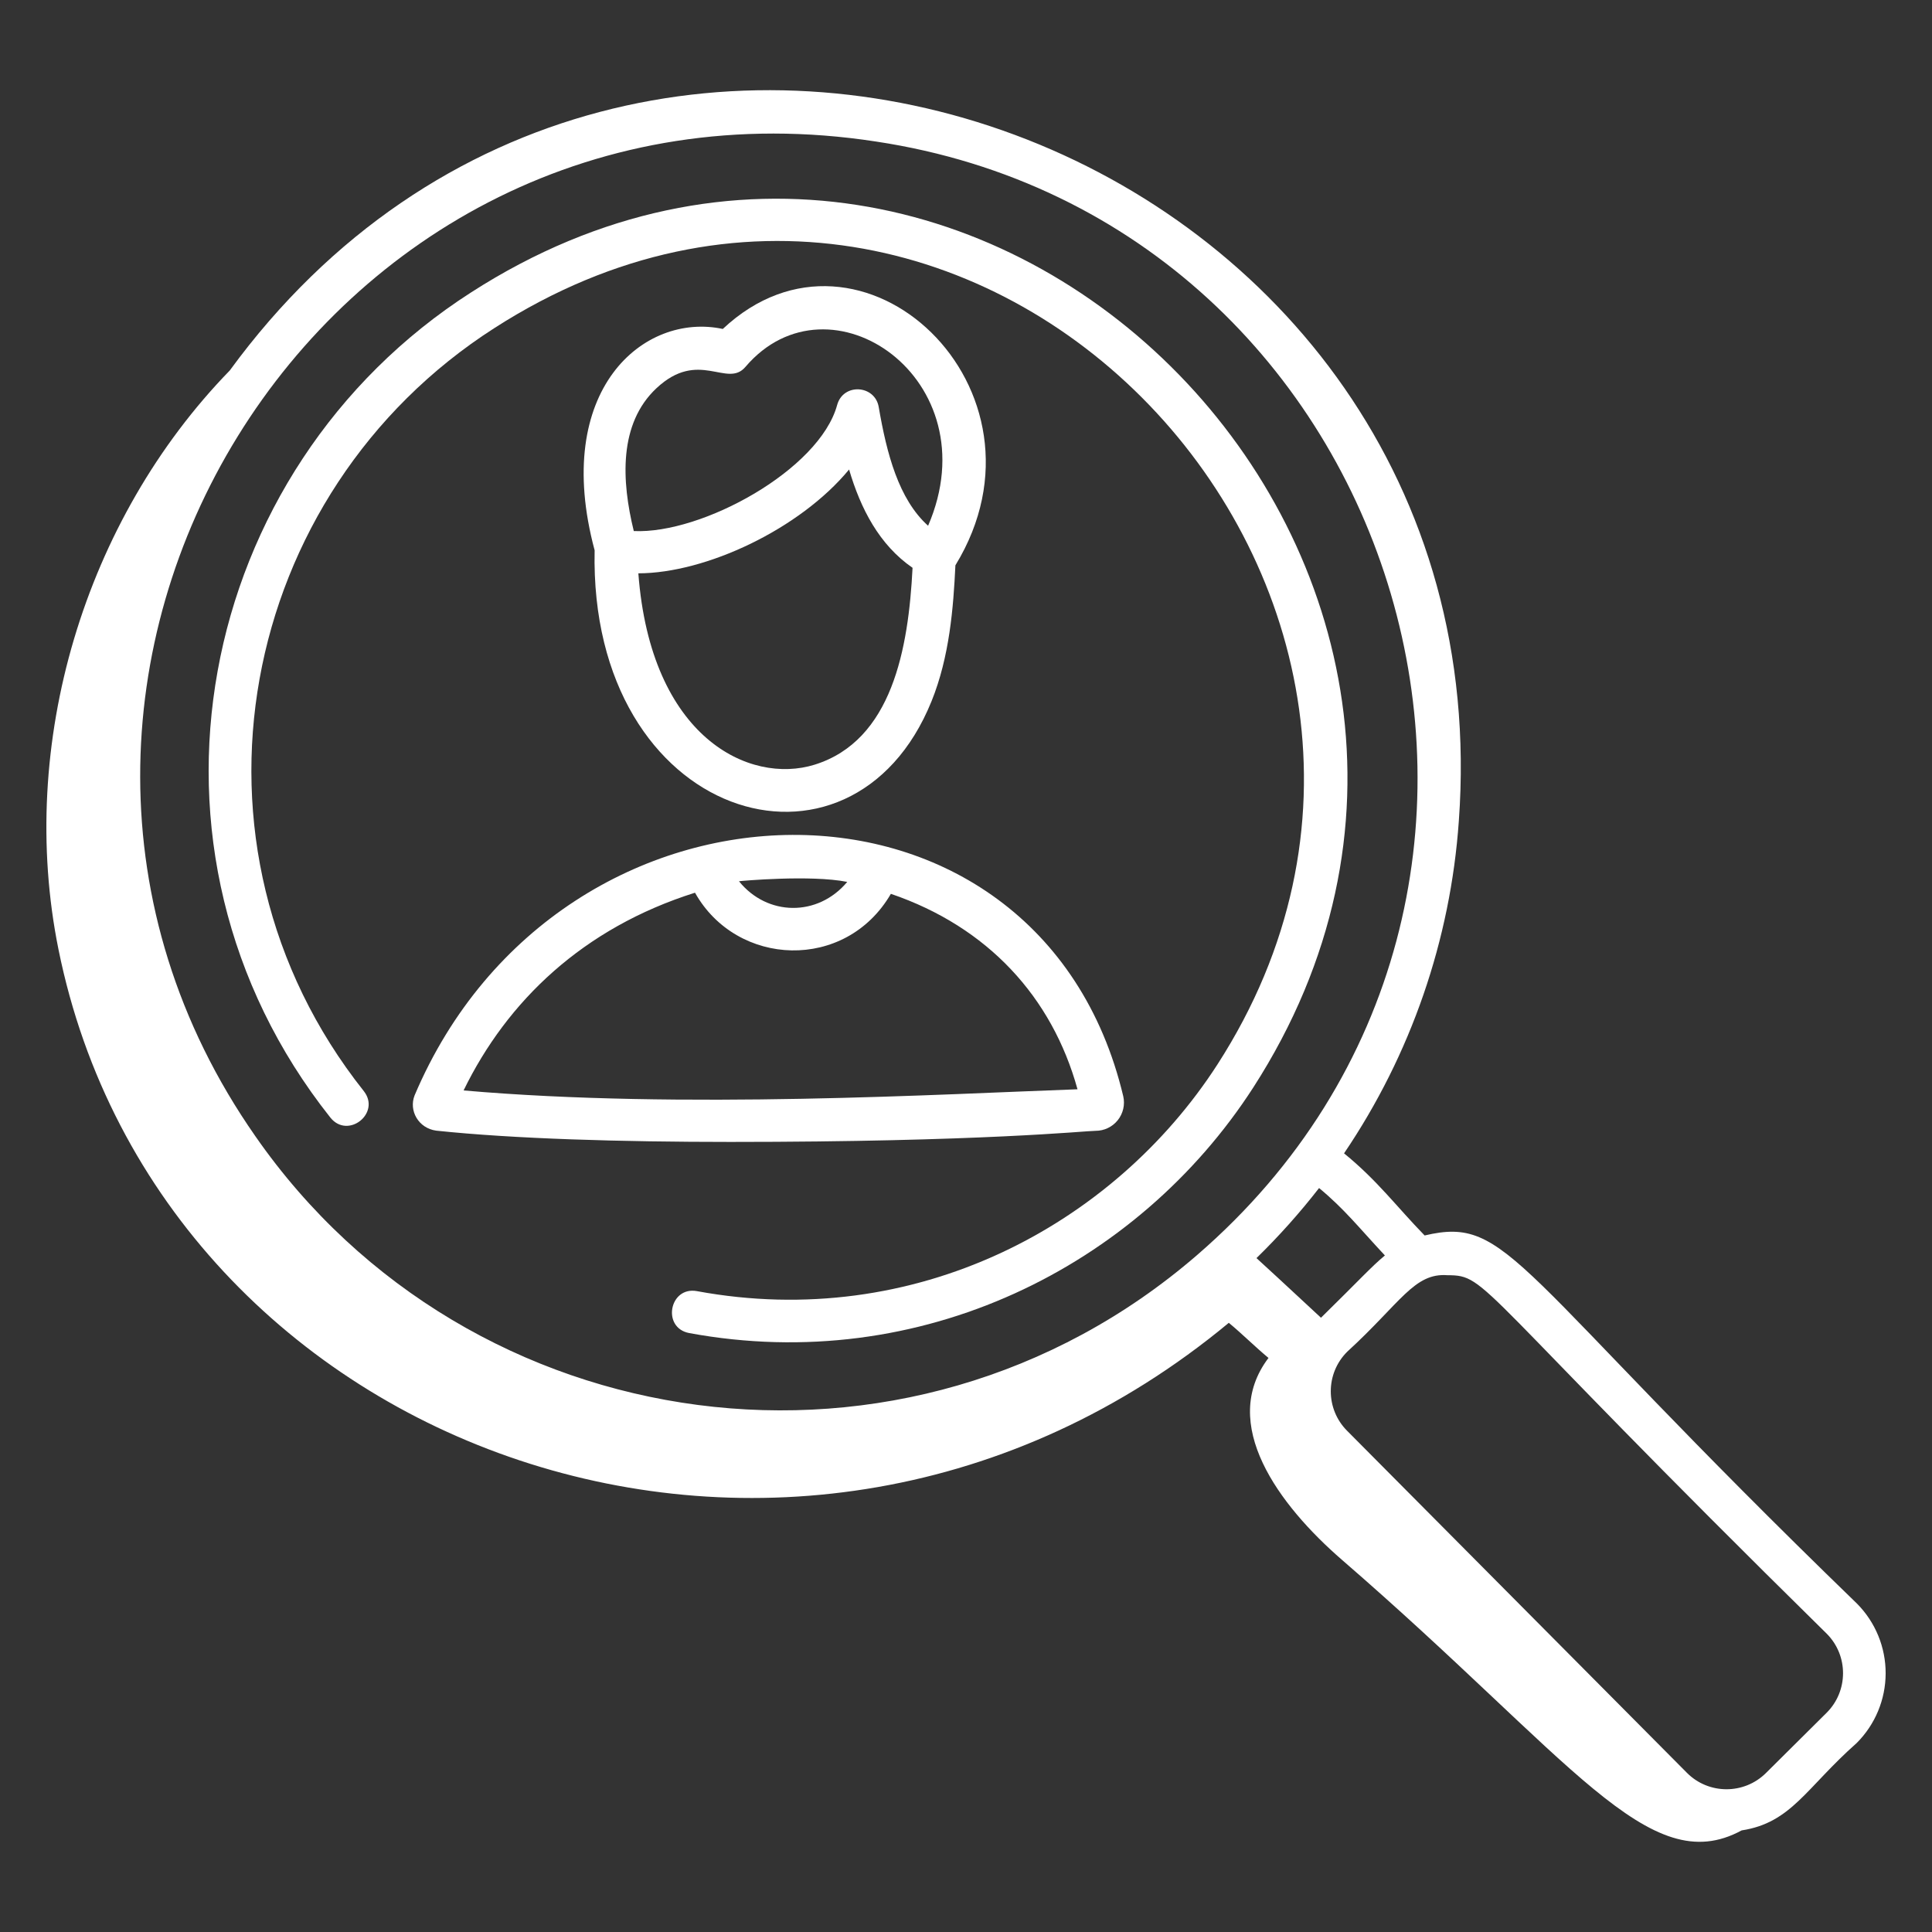 <?xml version="1.0" encoding="UTF-8"?> <svg xmlns="http://www.w3.org/2000/svg" width="512" height="512" viewBox="0 0 512 512" fill="none"><rect x="0" y="0" width="512" height="512" fill="#333333" stroke="none"/> <path d="M124.875 77.47C51.689 124.371 31.307 225.272 87.544 296.162C92.197 302.005 101.029 294.995 96.398 289.137C44.634 223.91 63.005 130.537 130.974 86.972C258.68 4.886 402.334 158.381 322.627 282.104C294.919 325.015 242.303 352.806 184.711 342.167C177.385 340.811 175.307 351.917 182.67 353.28C243.9 364.567 301.447 335.729 332.114 288.226C419.132 153.163 261.564 -10.436 124.875 77.47Z" fill="white"></path> <path d="M377.547 327.417C370.123 319.812 365.085 312.885 356.186 305.649C373.904 279.486 384.398 249.106 386.605 217.585C399.578 38.875 168.319 -48.866 60.89 98.184C22.384 137.773 4.487 197.15 15.495 251.596C42.616 385.672 210.996 445.696 325.646 350.562C329.163 353.461 332.649 356.962 336.165 359.868C322.943 377.314 338.823 398.818 355.704 413.44C416.677 466.221 436.946 498.447 461.552 485.075C474.736 483.05 478.576 473.849 492.031 461.93C496.933 457.039 499.696 450.406 499.716 443.482C499.736 436.558 497.01 429.908 492.137 424.99C400.18 335.932 400.127 322.101 377.554 327.409L377.547 327.417ZM317.266 332.582C240.489 398.976 124.348 382.668 67.674 301.109C-16.317 180.827 84.314 14.765 232.116 37.504C372.75 58.669 427.022 237.674 317.266 332.582ZM332.98 333.41C338.928 327.608 344.47 321.404 349.567 314.843C356.269 320.377 360.169 325.384 367.013 332.71C363.421 335.676 360.274 339.215 350.072 349.214C347.7 347.053 340.811 340.563 332.98 333.41ZM484.058 453.918L467.997 469.866C462.2 475.626 452.788 475.603 447.036 469.798L356.984 379.159C351.261 373.414 351.186 364.025 357.044 358.204C371.214 345.231 374.761 337.28 383.593 337.943C394.518 337.98 389.94 340.307 484.11 432.956C489.885 438.754 489.855 448.158 484.058 453.918Z" fill="white"></path> <path d="M246.866 185.834C251.64 174.028 252.656 161.092 253.191 149.813C281.712 103.161 228.148 52.804 191.548 87.176C170.654 82.704 146.16 103.282 157.583 145.83C156.032 217.51 225.648 238.307 246.866 185.834ZM215.883 202.647C198.633 208.016 172.446 195.517 169.17 151.937C187.09 151.914 211.99 140.206 225.016 124.424C228.065 134.77 232.99 144.37 241.837 150.476C240.752 171.927 236.4 196.255 215.883 202.647ZM173.959 102.89C185.178 92.371 192.685 102.973 197.549 97.228C219.821 71.071 262.708 100.511 245.955 139.332C238.14 132.3 234.985 120.193 232.869 107.86C231.86 101.979 223.457 101.452 221.854 107.325C217.163 124.515 186.021 141.584 167.958 140.733C164.69 127.398 163.93 112.294 173.959 102.89Z" fill="white"></path> <path d="M290.325 299.679C291.454 299.684 292.57 299.435 293.59 298.948C294.609 298.462 295.505 297.752 296.212 296.871C296.918 295.99 297.417 294.961 297.67 293.861C297.923 292.76 297.924 291.617 297.674 290.515C275.5 197.346 148.561 199.078 109.875 290.282C108.286 294.318 110.869 298.978 115.59 299.634C136.123 301.802 164.622 302.623 193.58 302.623C259.997 302.623 287.795 299.679 290.325 299.679ZM224.526 233.714C216.71 243.05 203.308 242.817 195.838 233.54C196.268 233.458 214.85 231.778 224.526 233.714ZM122.856 288.979C134.414 265.254 154.547 245.926 184.183 236.575C195.251 256.302 224.081 257.514 236.091 236.876C261.781 245.64 278.805 264.238 285.551 288.671C250.058 289.921 180.719 294.032 122.856 288.979Z" fill="white"></path> </svg> 